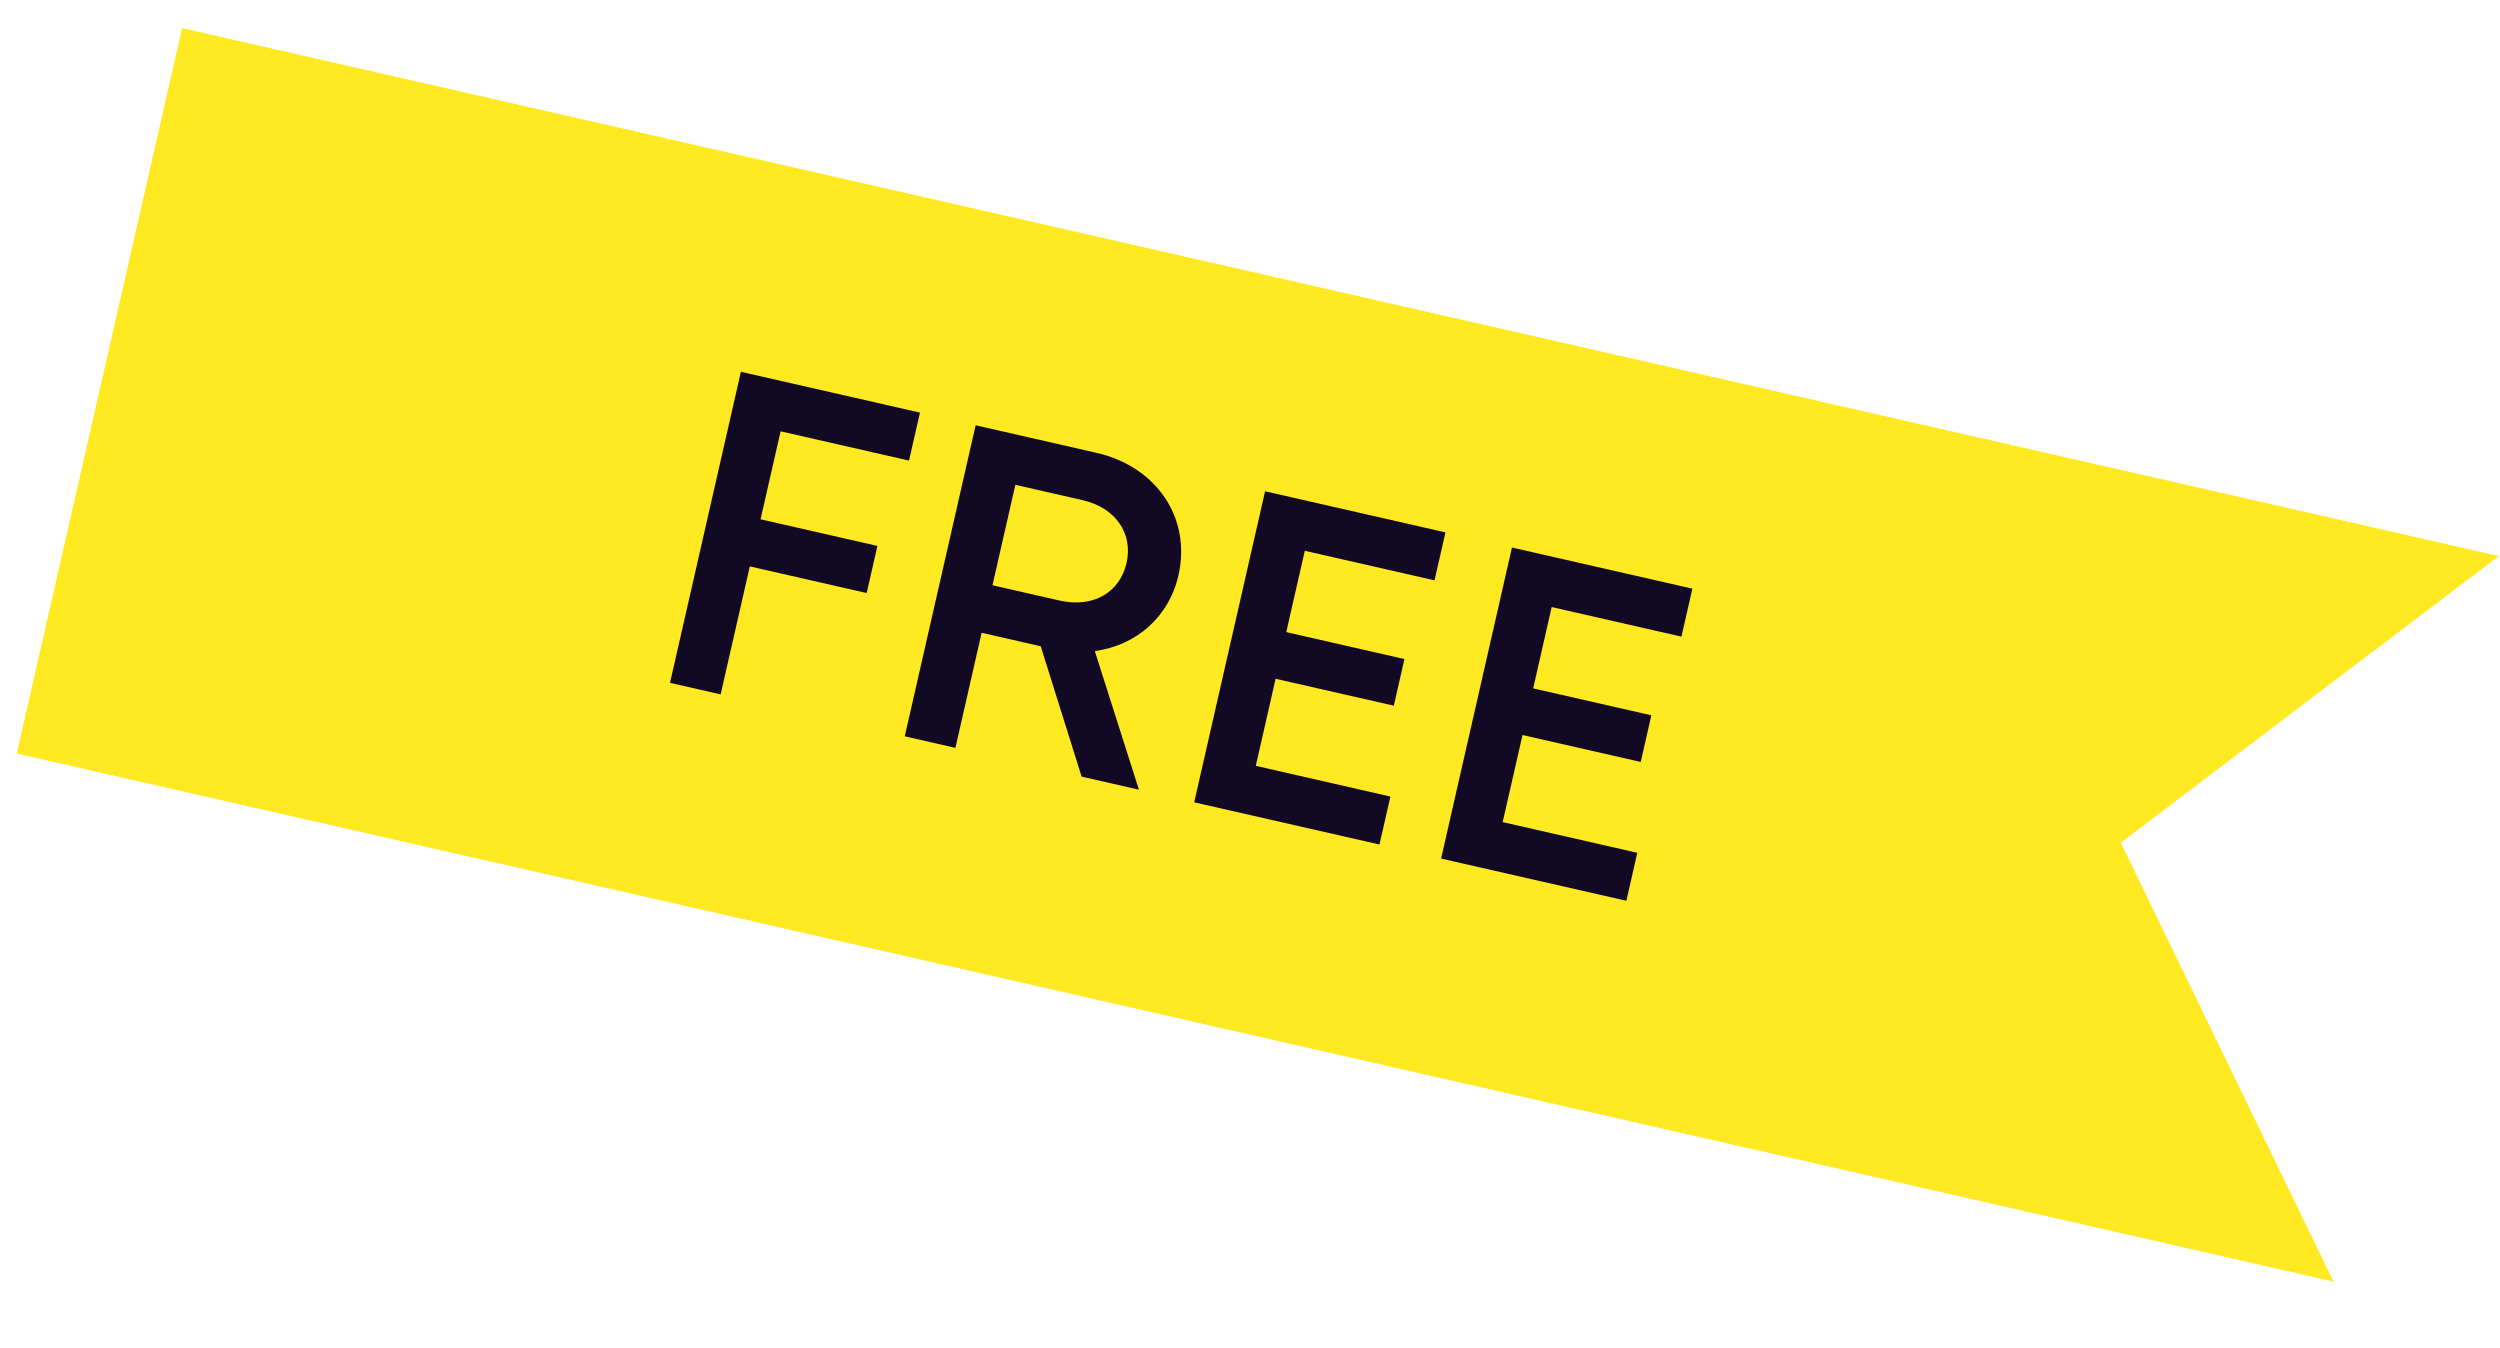 <?xml version="1.0" encoding="UTF-8"?> <svg xmlns="http://www.w3.org/2000/svg" width="89" height="48" viewBox="0 0 89 48" fill="none"> <path d="M6.483 1L88.958 19.797L75.5 30L83.072 45.623L0.597 26.826L3.54 13.913L6.483 1Z" fill="#FFE920"></path> <path d="M32.361 16.397L27.79 15.355L27.076 18.487L31.236 19.435L30.854 21.112L26.694 20.164L25.655 24.72L23.852 24.309L26.376 13.236L32.751 14.689L32.361 16.397ZM38.505 27.648L37.05 23.007L34.946 22.527L34.013 26.624L32.209 26.213L34.733 15.14L39.036 16.121C41.171 16.608 42.418 18.439 41.953 20.48C41.61 21.983 40.434 22.98 38.975 23.179L40.546 28.113L38.505 27.648ZM36.147 17.26L35.332 20.835L37.721 21.379C38.923 21.653 39.867 21.086 40.105 20.042C40.34 19.014 39.738 18.078 38.535 17.804L36.147 17.26ZM44.706 27.264L49.499 28.357L49.109 30.065L42.513 28.562L45.037 17.489L51.459 18.953L51.069 20.661L46.451 19.608L45.791 22.503L49.998 23.462L49.62 25.123L45.412 24.164L44.706 27.264ZM53.495 29.267L58.288 30.36L57.899 32.068L51.303 30.565L53.826 19.492L60.249 20.956L59.859 22.664L55.24 21.611L54.581 24.506L58.788 25.465L58.41 27.126L54.202 26.167L53.495 29.267Z" fill="#120A24"></path> </svg> 